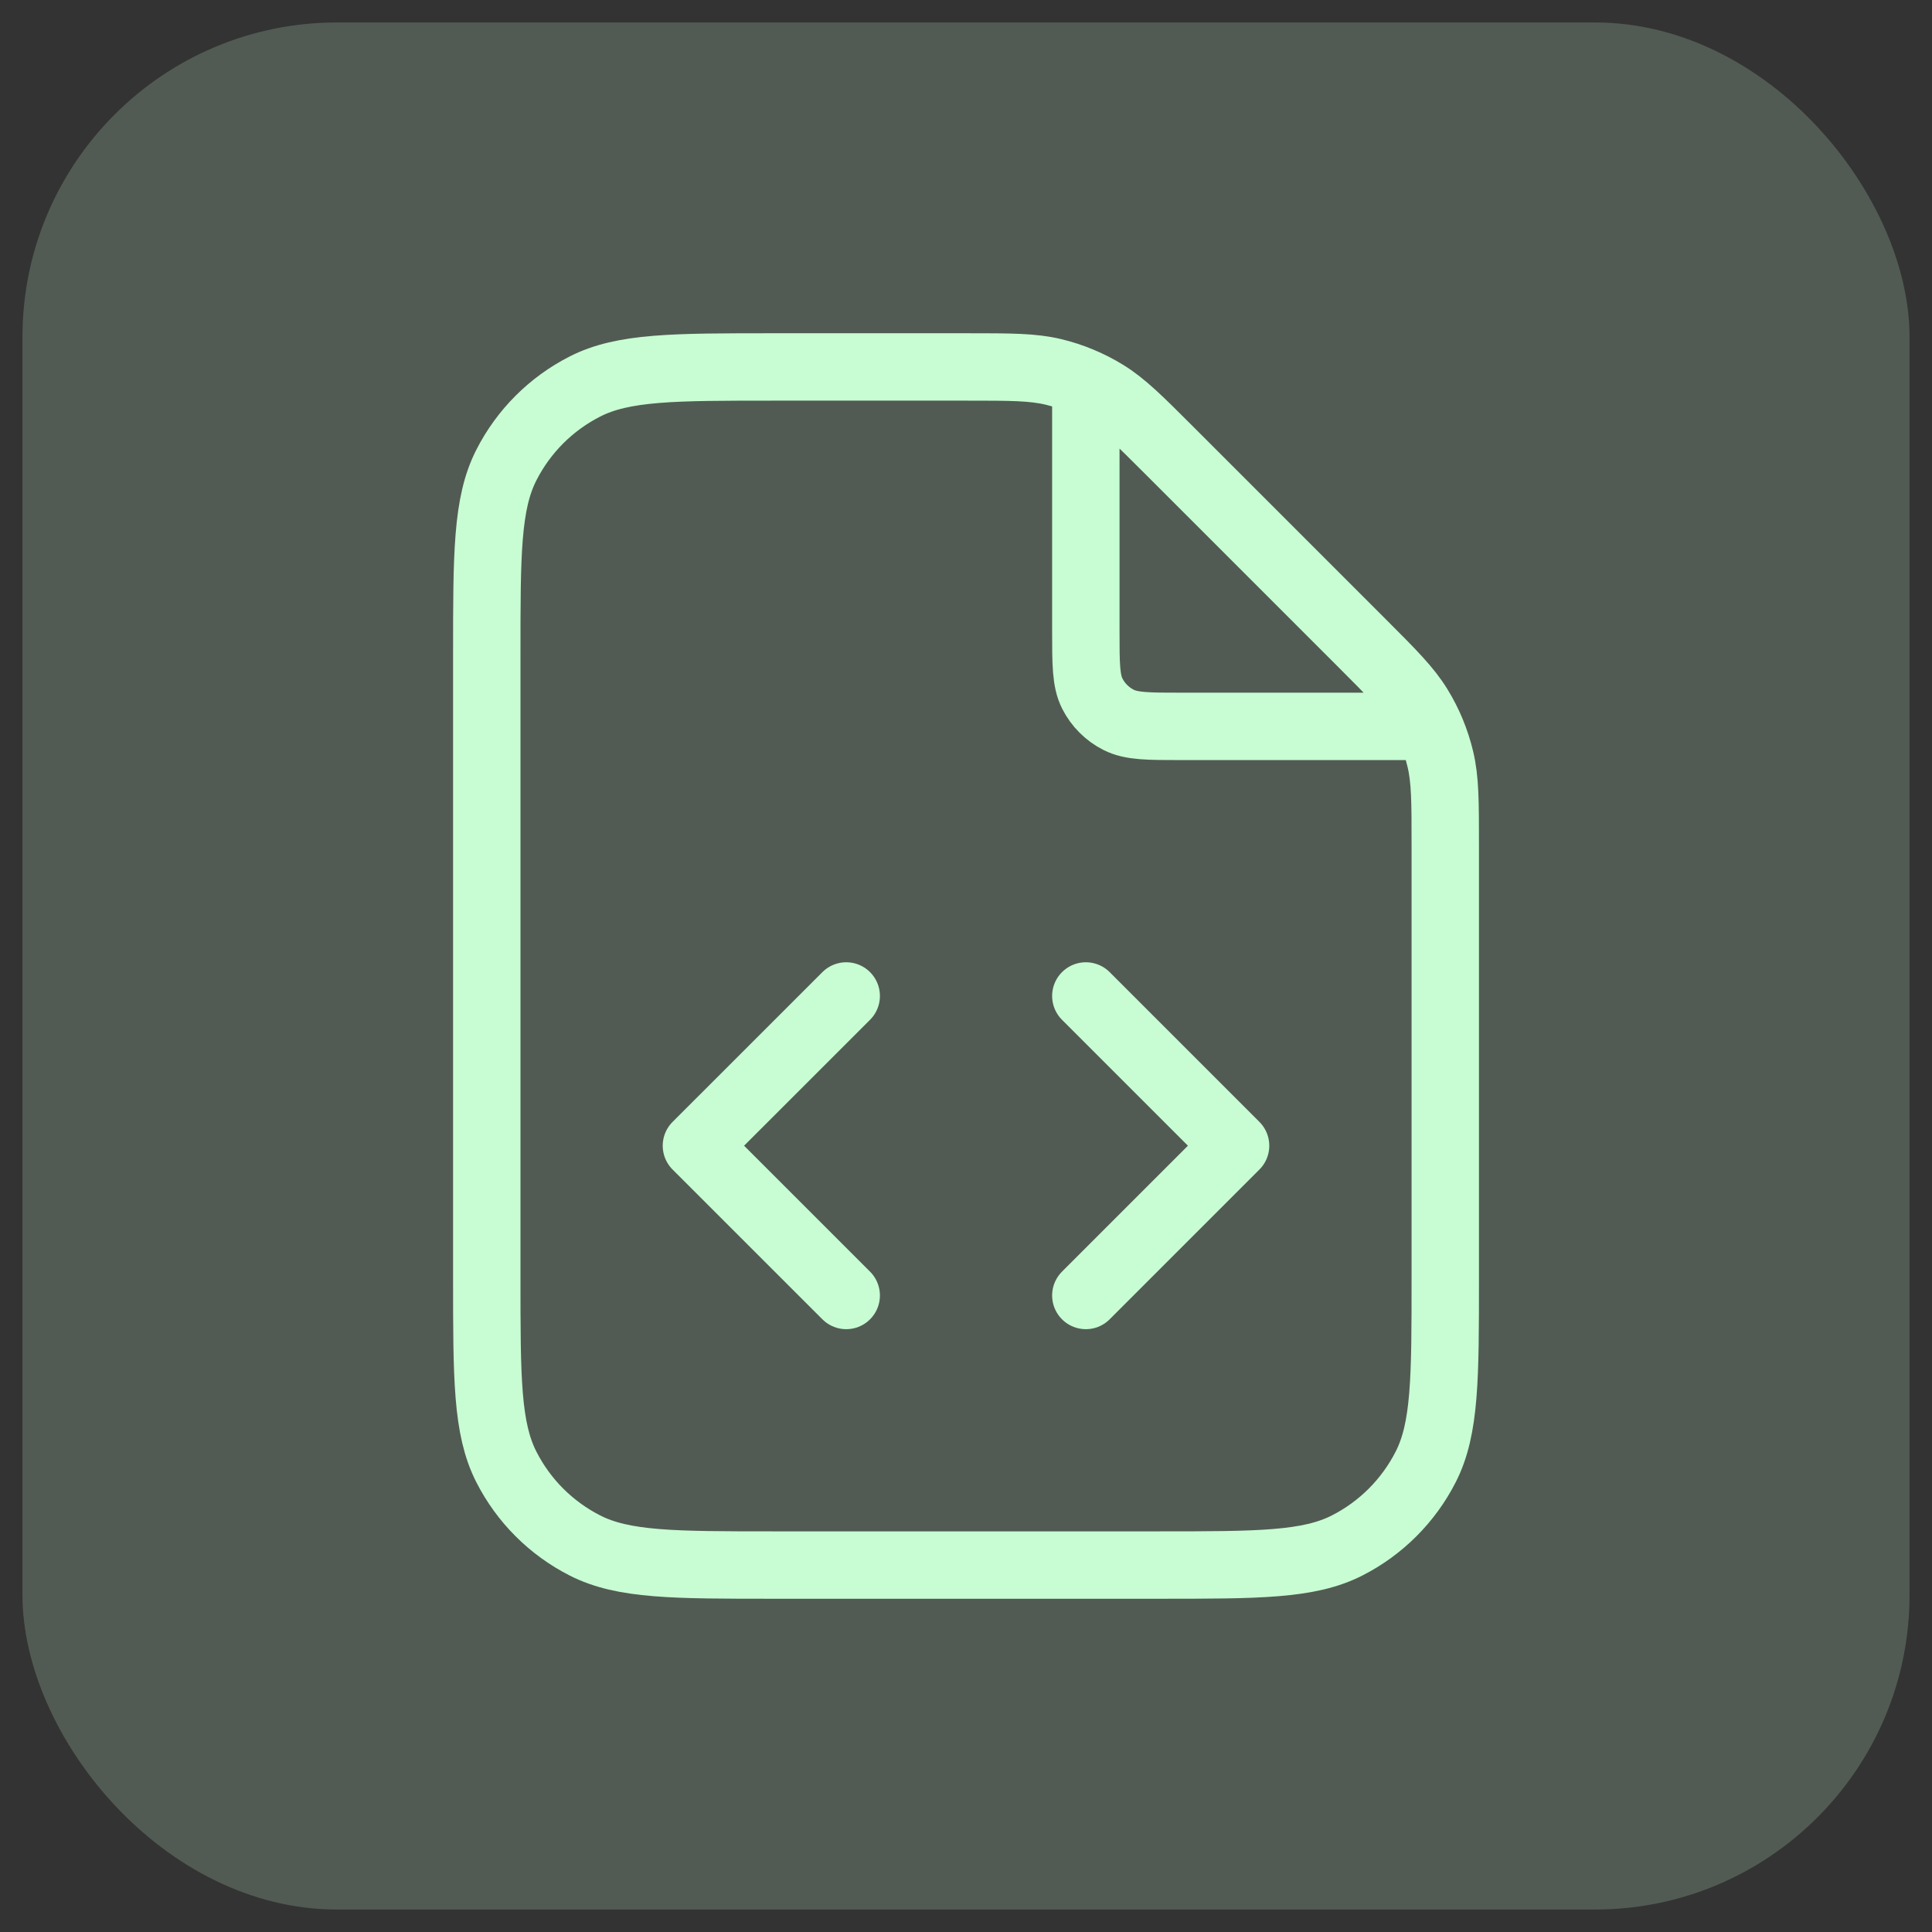 <svg width="43" height="43" viewBox="0 0 43 43" fill="none" xmlns="http://www.w3.org/2000/svg">
<rect x="0" y="0" width="43" height="43" fill="#333333" stroke="none"/>
<rect x="0.5" y="0.5" width="42" height="42" rx="7" fill="#C8FDD3" fill-opacity="0.2"/>
<path d="M24.167 8.526V14.034C24.167 14.78 24.167 15.154 24.312 15.439C24.44 15.69 24.644 15.894 24.895 16.021C25.18 16.167 25.553 16.167 26.3 16.167H31.808M24.167 28.833L27.5 25.5L24.167 22.167M18.834 22.167L15.5 25.5L18.834 28.833M32.167 18.818V28.433C32.167 30.674 32.167 31.794 31.731 32.649C31.347 33.402 30.735 34.014 29.983 34.397C29.127 34.833 28.007 34.833 25.767 34.833H17.233C14.993 34.833 13.873 34.833 13.018 34.397C12.265 34.014 11.653 33.402 11.27 32.649C10.834 31.794 10.834 30.674 10.834 28.433V14.567C10.834 12.326 10.834 11.206 11.27 10.351C11.653 9.598 12.265 8.986 13.018 8.603C13.873 8.167 14.993 8.167 17.233 8.167H21.516C22.494 8.167 22.983 8.167 23.444 8.277C23.852 8.375 24.242 8.537 24.6 8.756C25.004 9.004 25.349 9.349 26.041 10.041L30.292 14.292C30.984 14.984 31.33 15.33 31.577 15.734C31.797 16.091 31.958 16.482 32.056 16.89C32.167 17.35 32.167 17.839 32.167 18.818Z" stroke="#C8FDD3" stroke-width="1.5" stroke-linecap="round" stroke-linejoin="round"/>
</svg>
